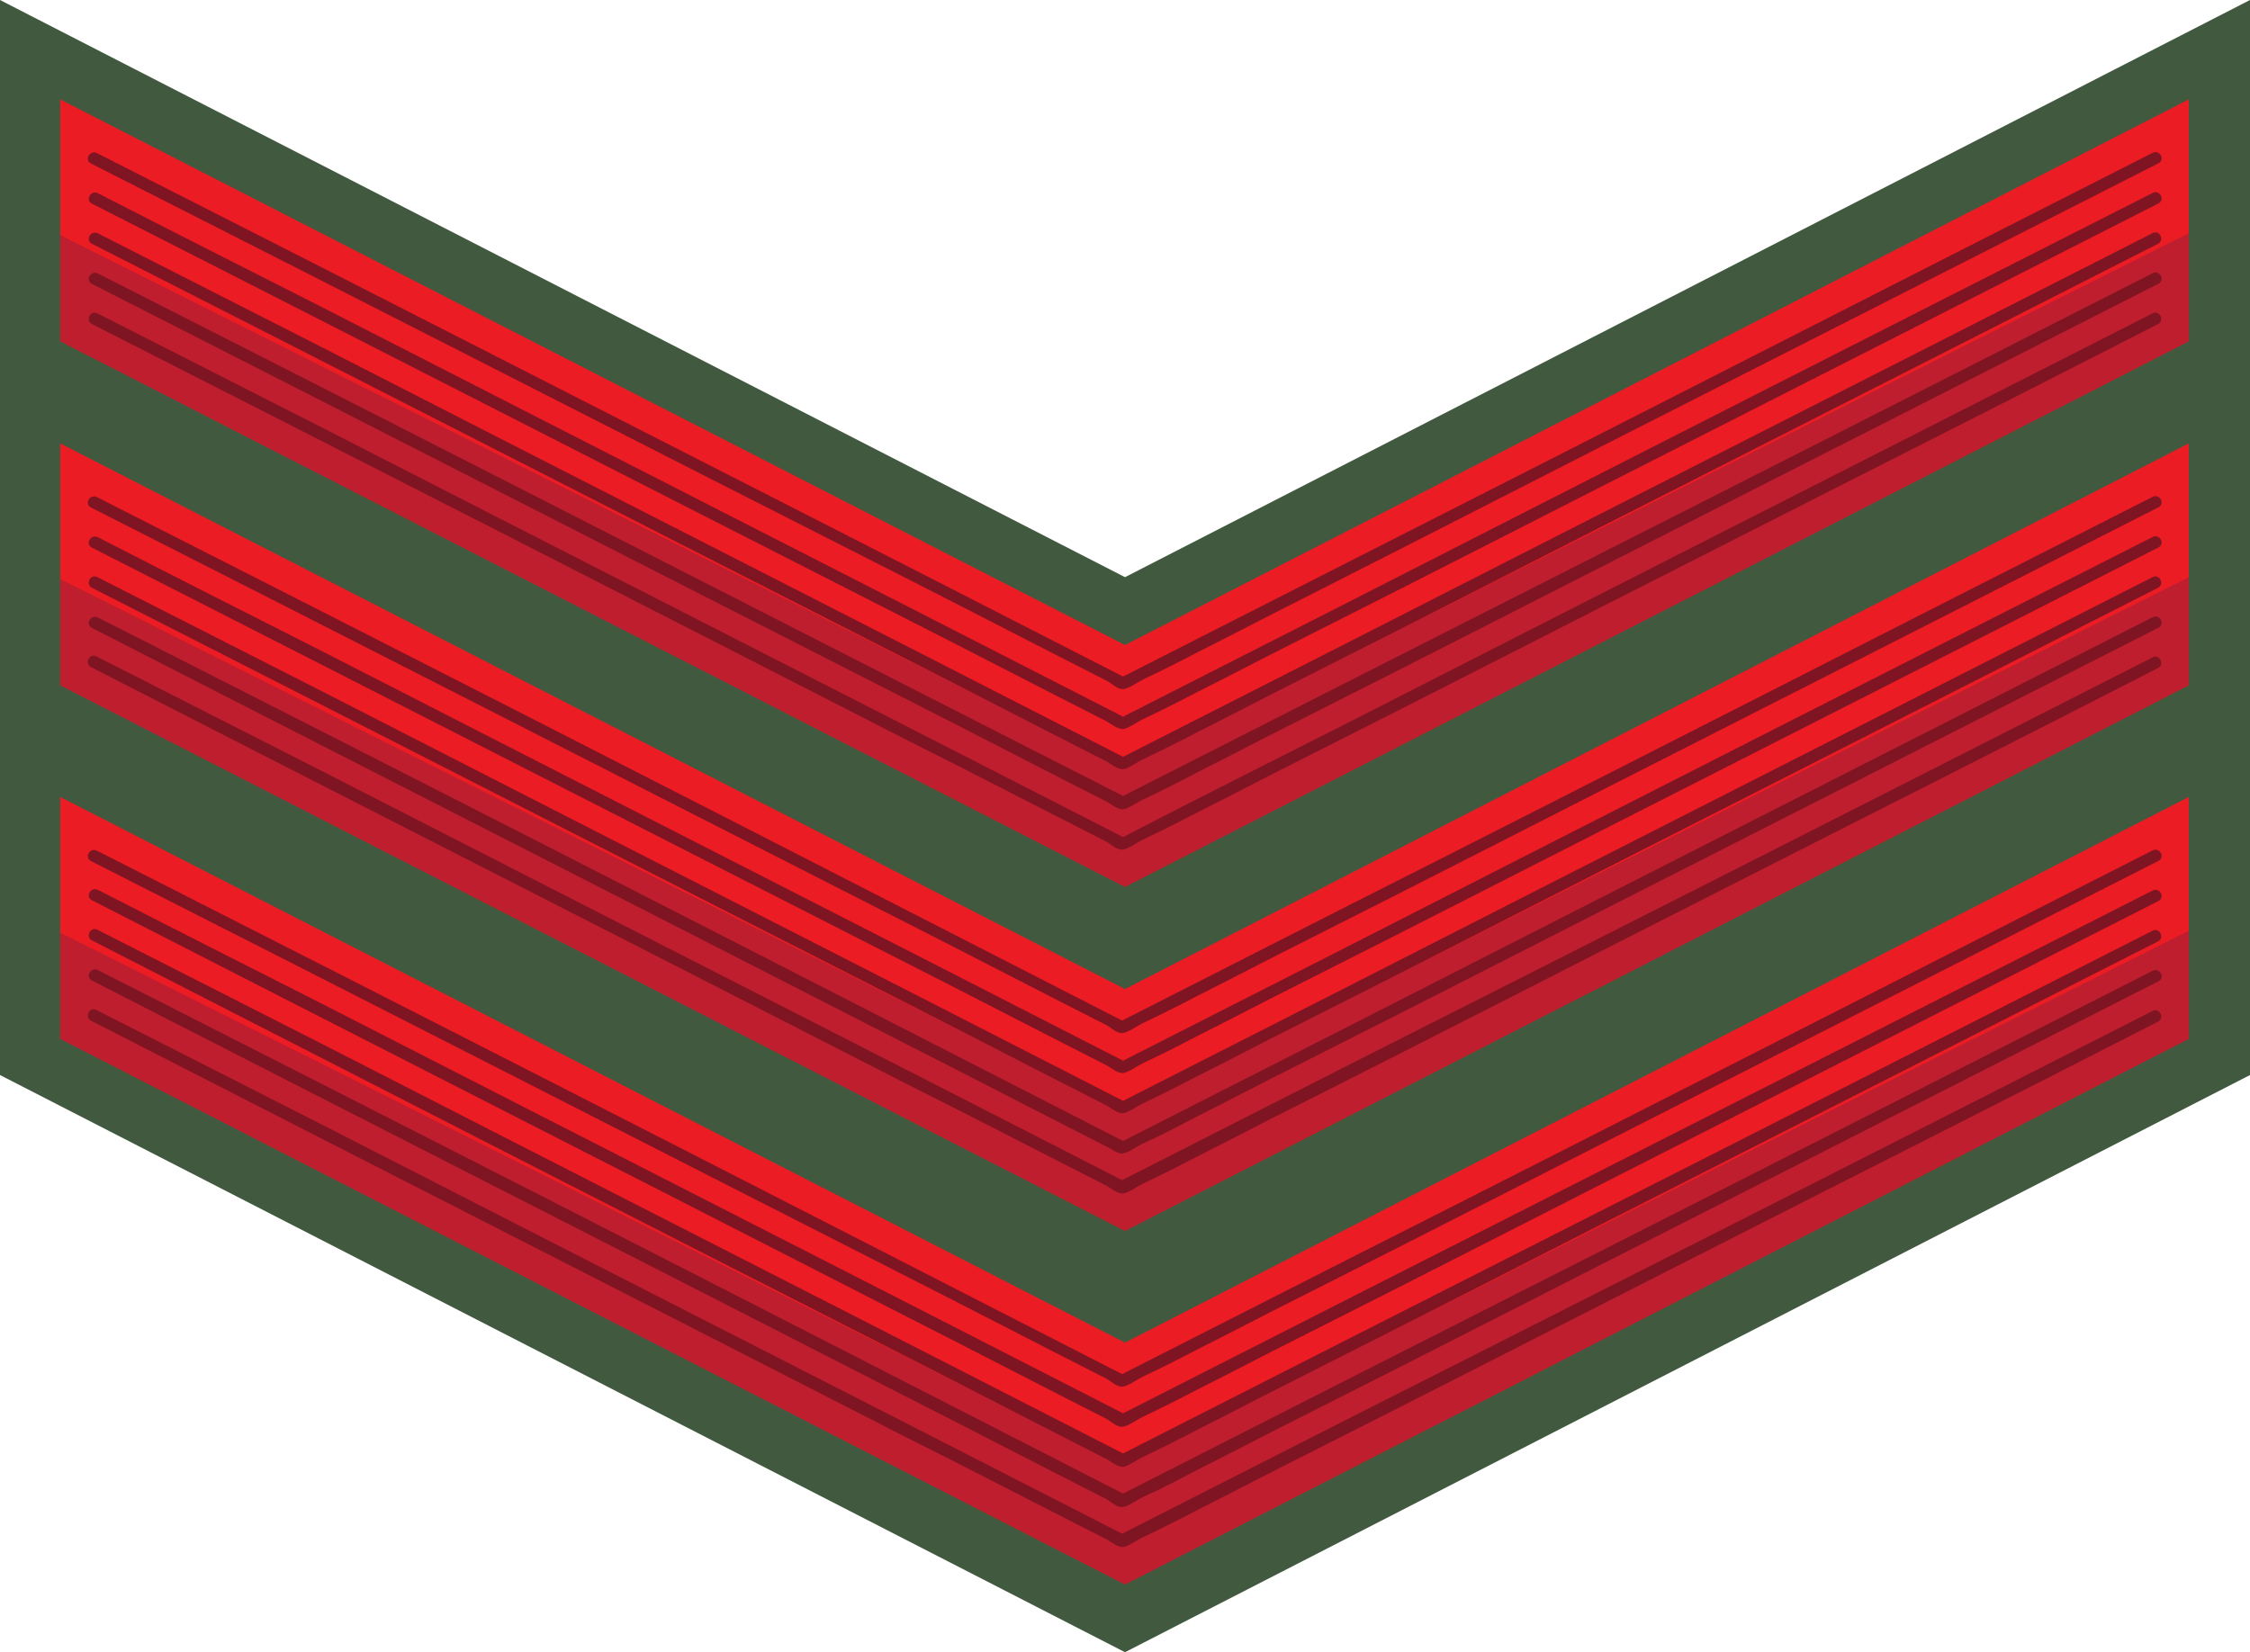 <?xml version="1.0" encoding="utf-8"?>
<!-- Generator: Adobe Illustrator 24.1.0, SVG Export Plug-In . SVG Version: 6.00 Build 0)  -->
<svg version="1.1" id="Layer_1" xmlns="http://www.w3.org/2000/svg" xmlns:xlink="http://www.w3.org/1999/xlink" x="0px" y="0px"
	 viewBox="0 0 235.4 172.9" style="enable-background:new 0 0 235.4 172.9;" xml:space="preserve">
<style type="text/css">
	.st0{fill:#41593F;}
	.st1{fill:#EC1C24;}
	.st2{fill:#BE1E2D;}
	.st3{fill:#7F1422;}
</style>
<g>
	<g>
		<g id="XMLID_196_">
			<path class="st0" d="M117.7,99.9L0,39.5V0l117.7,60.4L235.4,0v39.5L117.7,99.9z"/>
		</g>
		<g id="XMLID_195_">
			<polygon class="st1" points="117.7,67.5 229,10.4 229,35.7 117.7,92.8 6.3,35.7 6.3,10.4 			"/>
		</g>
		<g>
			<g id="XMLID_194_">
				<polygon class="st2" points="117.5,80.4 229,24.4 229,35.7 117.7,92.8 6.3,35.7 6.3,24.6 				"/>
			</g>
		</g>
	</g>
	<g id="XMLID_189_">
		<g id="XMLID_188_">
			<path class="st3" d="M225.2,32.8c0.7-0.4,1.3,0.7,0.6,1.1C210,42,194.1,50,178.2,58.1c-14.2,7.2-28.4,14.5-42.7,21.7
				c-3.4,1.7-6.8,3.5-10.2,5.2c-1.9,1-3.9,2-5.8,2.9c-0.6,0.3-1.4,0.9-2,1s-1.2-0.5-1.7-0.8c-7.1-3.6-14.2-7.3-21.4-10.9
				C66.3,62.8,37.9,48.3,9.6,33.9c-0.7-0.4-0.1-1.5,0.6-1.1c7.9,4,15.7,8,23.6,12c27.9,14.3,55.8,28.5,83.7,42.8
				c7.7-4,15.5-7.9,23.2-11.8C168.9,61.4,197.1,47.1,225.2,32.8z"/>
			<path class="st3" d="M225.2,28.6c0.7-0.4,1.4,0.7,0.6,1.1c-15.9,8.1-31.7,16.1-47.6,24.2c-14.2,7.2-28.4,14.5-42.7,21.7
				c-3.4,1.7-6.8,3.5-10.2,5.2c-1.9,1-3.8,2-5.8,2.9c-0.6,0.3-1.4,0.9-2,1c-0.6,0-1.2-0.5-1.7-0.8c-7.1-3.6-14.2-7.3-21.3-10.9
				C66.2,58.6,37.9,44.1,9.6,29.7c-0.7-0.4-0.1-1.4,0.6-1.1c7.9,4,15.7,8,23.6,12c27.9,14.2,55.8,28.5,83.7,42.7
				c7.7-3.9,15.5-7.9,23.2-11.8C168.9,57.2,197.1,42.9,225.2,28.6z"/>
			<path class="st3" d="M225.2,24.4c0.7-0.4,1.3,0.7,0.6,1.1c-15.9,8.1-31.7,16.1-47.6,24.2c-14.2,7.2-28.4,14.5-42.7,21.7
				c-3.4,1.7-6.8,3.5-10.2,5.2c-1.9,1-3.9,2-5.8,2.9c-0.6,0.3-1.4,0.9-2,1c-0.6,0-1.2-0.5-1.7-0.8c-7.1-3.6-14.2-7.3-21.3-10.9
				C66.2,54.4,37.9,39.9,9.6,25.5c-0.7-0.4-0.1-1.4,0.6-1.1c7.9,4,15.7,8,23.6,12c27.9,14.3,55.8,28.5,83.7,42.8
				c7.7-3.9,15.5-7.9,23.2-11.8C168.9,53,197.1,38.7,225.2,24.4z"/>
			<path class="st3" d="M225.2,20.2c0.7-0.4,1.4,0.7,0.6,1.1c-15.9,8.1-31.7,16.1-47.6,24.2C164,52.7,149.8,60,135.5,67.2
				c-3.4,1.7-6.8,3.5-10.2,5.2c-1.9,1-3.9,2-5.8,2.9c-0.6,0.3-1.4,0.9-2,1c-0.6,0-1.2-0.5-1.7-0.8c-7.1-3.6-14.2-7.3-21.3-10.9
				C66.2,50.2,37.9,35.7,9.6,21.3c-0.7-0.4-0.1-1.4,0.6-1.1c7.8,4,15.7,8,23.6,12C61.7,46.5,89.6,60.7,117.5,75
				c7.7-3.9,15.5-7.9,23.2-11.8C168.9,48.8,197,34.5,225.2,20.2z"/>
			<path class="st3" d="M225.2,16c0.7-0.4,1.4,0.7,0.6,1.1c-15.9,8.1-31.7,16.1-47.6,24.2C164,48.5,149.8,55.8,135.6,63
				c-3.4,1.7-6.8,3.5-10.2,5.2c-1.9,1-3.9,2-5.8,2.9c-0.6,0.3-1.4,0.9-2,1s-1.2-0.5-1.7-0.8c-7.1-3.6-14.2-7.3-21.3-10.9
				C66.2,46,37.9,31.5,9.5,17.1c-0.7-0.4-0.1-1.4,0.6-1.1c7.9,4,15.7,8,23.6,12c28,14.3,55.9,28.5,83.8,42.8
				c7.7-3.9,15.5-7.9,23.2-11.8C168.9,44.7,197,30.3,225.2,16z"/>
		</g>
	</g>
</g>
<g>
	<g>
		<g id="XMLID_11_">
			<path class="st0" d="M117.7,135.9L0,75.5V36l117.7,60.4L235.4,36v39.5L117.7,135.9z"/>
		</g>
		<g id="XMLID_9_">
			<polygon class="st1" points="117.7,103.5 229,46.4 229,71.7 117.7,128.8 6.3,71.7 6.3,46.4 			"/>
		</g>
		<g>
			<g id="XMLID_8_">
				<polygon class="st2" points="117.5,116.4 229,60.4 229,71.7 117.7,128.8 6.3,71.7 6.3,60.6 				"/>
			</g>
		</g>
	</g>
	<g id="XMLID_5_">
		<g id="XMLID_6_">
			<path class="st3" d="M225.2,68.8c0.7-0.4,1.3,0.7,0.6,1.1C210,78,194.1,86,178.2,94.1c-14.2,7.2-28.4,14.5-42.7,21.7
				c-3.4,1.7-6.8,3.5-10.2,5.2c-1.9,1-3.9,2-5.8,2.9c-0.6,0.3-1.4,0.9-2,1c-0.6,0-1.2-0.5-1.7-0.8c-7.1-3.6-14.2-7.3-21.4-10.9
				C66.1,98.7,37.8,84.3,9.5,69.8c-0.7-0.4-0.1-1.5,0.6-1.1c7.9,4,15.7,8,23.6,12c27.9,14.3,55.8,28.5,83.7,42.8
				c7.7-3.9,15.5-7.9,23.2-11.8C168.9,97.4,197.1,83.1,225.2,68.8z"/>
			<path class="st3" d="M225.2,64.6c0.7-0.4,1.4,0.7,0.6,1.1c-15.9,8.1-31.7,16.1-47.6,24.2c-14.2,7.2-28.4,14.5-42.7,21.7
				c-3.4,1.7-6.8,3.5-10.2,5.2c-1.9,1-3.8,2-5.8,2.9c-0.6,0.3-1.4,0.9-2,1c-0.6,0.1-1.2-0.5-1.7-0.7c-7.1-3.6-14.2-7.3-21.3-10.9
				C66.2,94.6,37.9,80.2,9.6,65.7c-0.7-0.4-0.1-1.4,0.6-1.1c7.9,4,15.7,8,23.6,12c27.9,14.2,55.8,28.5,83.7,42.8
				c7.7-3.9,15.5-7.9,23.2-11.8C168.9,93.2,197.1,78.9,225.2,64.6z"/>
			<path class="st3" d="M225.2,60.4c0.7-0.4,1.3,0.7,0.6,1.1c-15.9,8.1-31.7,16.1-47.6,24.2c-14.2,7.2-28.4,14.5-42.7,21.7
				c-3.4,1.7-6.8,3.5-10.2,5.2c-1.9,1-3.9,2-5.8,2.9c-0.6,0.3-1.4,0.9-2,1c-0.6,0-1.2-0.5-1.7-0.8c-7.1-3.6-14.2-7.3-21.3-10.9
				C66.2,90.4,37.9,75.9,9.6,61.5c-0.7-0.4-0.1-1.5,0.6-1.1c7.9,4,15.7,8,23.6,12c27.9,14.3,55.8,28.5,83.7,42.8
				c7.7-3.9,15.5-7.9,23.2-11.8C168.9,89,197.1,74.7,225.2,60.4z"/>
			<path class="st3" d="M225.2,56.2c0.7-0.4,1.4,0.7,0.6,1.1c-15.9,8.1-31.7,16.1-47.6,24.2c-14.2,7.2-28.4,14.5-42.7,21.7
				c-3.4,1.7-6.8,3.5-10.2,5.2c-1.9,1-3.9,2-5.8,2.9c-0.6,0.3-1.4,0.9-2,1c-0.6,0-1.2-0.5-1.7-0.8c-7.1-3.6-14.2-7.3-21.3-10.9
				C66.2,86.2,37.9,71.7,9.6,57.3c-0.7-0.4-0.1-1.4,0.6-1.1c7.8,4,15.7,8,23.6,12c27.9,14.3,55.8,28.5,83.7,42.8
				c7.7-3.9,15.5-7.9,23.2-11.8C168.9,84.8,197,70.5,225.2,56.2z"/>
			<path class="st3" d="M225.2,52c0.7-0.4,1.4,0.7,0.6,1.1c-15.9,8.1-31.7,16.1-47.6,24.2C164,84.5,149.8,91.8,135.5,99
				c-3.4,1.7-6.8,3.5-10.2,5.2c-1.9,1-3.9,2-5.8,2.9c-0.6,0.3-1.4,0.9-2,1s-1.2-0.5-1.7-0.8c-7.1-3.6-14.2-7.3-21.3-10.9
				C66.2,82,37.9,67.5,9.5,53.1c-0.7-0.4-0.1-1.4,0.6-1.1c7.9,4,15.7,8,23.6,12c27.9,14.2,55.8,28.5,83.7,42.8
				c7.7-3.9,15.5-7.9,23.2-11.8C168.9,80.7,197,66.3,225.2,52z"/>
		</g>
	</g>
</g>
<g>
	<g>
		<g id="XMLID_16_">
			<path class="st0" d="M117.7,172.9L0,112.5V73l117.7,60.4L235.4,73v39.5L117.7,172.9z"/>
		</g>
		<g id="XMLID_15_">
			<polygon class="st1" points="117.7,140.5 229,83.4 229,108.7 117.7,165.8 6.3,108.7 6.3,83.4 			"/>
		</g>
		<g>
			<g id="XMLID_14_">
				<polygon class="st2" points="117.5,153.4 229,97.4 229,108.7 117.7,165.8 6.3,108.7 6.3,97.6 				"/>
			</g>
		</g>
	</g>
	<g id="XMLID_12_">
		<g id="XMLID_13_">
			<path class="st3" d="M225.2,105.8c0.7-0.4,1.3,0.7,0.6,1.1c-15.8,8.1-31.7,16.1-47.6,24.2c-14.2,7.2-28.4,14.5-42.7,21.7
				c-3.4,1.7-6.8,3.5-10.2,5.2c-1.9,1-3.9,2-5.8,2.9c-0.6,0.3-1.4,0.9-2,1c-0.6,0-1.2-0.5-1.7-0.8c-7.1-3.6-14.2-7.3-21.4-10.9
				c-28.3-14.5-56.6-28.9-84.9-43.4c-0.7-0.4-0.1-1.5,0.6-1.1c7.9,4,15.7,8,23.6,12c27.9,14.3,55.8,28.5,83.7,42.8
				c7.7-3.9,15.5-7.9,23.2-11.8C168.9,134.4,197.1,120.1,225.2,105.8z"/>
			<path class="st3" d="M225.2,101.6c0.7-0.4,1.4,0.7,0.6,1.1c-15.9,8.1-31.7,16.1-47.6,24.2c-14.2,7.2-28.4,14.5-42.7,21.7
				c-3.4,1.7-6.8,3.5-10.2,5.2c-1.9,1-3.8,2-5.8,2.9c-0.6,0.3-1.4,0.9-2,1s-1.2-0.5-1.7-0.8c-7.1-3.6-14.2-7.3-21.3-10.9
				c-28.3-14.5-56.6-28.9-84.9-43.4c-0.7-0.4-0.1-1.4,0.6-1.1c7.9,4,15.7,8,23.6,12c27.9,14.2,55.8,28.5,83.7,42.8
				c7.7-3.9,15.5-7.9,23.2-11.8C168.9,130.2,197.1,115.9,225.2,101.6z"/>
			<path class="st3" d="M225.2,97.4c0.7-0.4,1.3,0.7,0.6,1.1c-15.9,8.1-31.7,16.1-47.6,24.2c-14.2,7.2-28.4,14.5-42.7,21.7
				c-3.4,1.7-6.8,3.5-10.2,5.2c-1.9,1-3.9,2-5.8,2.9c-0.6,0.3-1.4,0.9-2,1c-0.6,0-1.2-0.5-1.7-0.8c-7.1-3.6-14.2-7.3-21.3-10.9
				c-28.3-14.4-56.6-28.9-84.9-43.4c-0.7-0.4-0.1-1.5,0.6-1.1c7.9,4,15.7,8,23.6,12c27.9,14.3,55.8,28.5,83.7,42.8
				c7.7-3.9,15.5-7.9,23.2-11.8C168.9,126,197.1,111.7,225.2,97.4z"/>
			<path class="st3" d="M225.2,93.2c0.7-0.4,1.4,0.7,0.6,1.1c-15.9,8.1-31.7,16.1-47.6,24.2c-14.2,7.2-28.4,14.5-42.7,21.7
				c-3.4,1.7-6.8,3.5-10.2,5.2c-1.9,1-3.9,2-5.8,2.9c-0.6,0.3-1.4,0.9-2,1s-1.2-0.5-1.7-0.8c-7.1-3.6-14.2-7.3-21.3-10.9
				c-28.3-14.5-56.6-28.9-84.9-43.4c-0.7-0.4-0.1-1.4,0.6-1.1c7.8,4,15.7,8,23.6,12c27.9,14.3,55.8,28.5,83.7,42.8
				c7.7-3.9,15.5-7.9,23.2-11.8C168.9,121.8,197,107.5,225.2,93.2z"/>
			<path class="st3" d="M225.2,89c0.7-0.4,1.4,0.7,0.6,1.1c-15.9,8.1-31.7,16.1-47.6,24.2c-14.2,7.2-28.4,14.5-42.7,21.7
				c-3.4,1.7-6.8,3.5-10.2,5.2c-1.9,1-3.9,2-5.8,2.9c-0.6,0.3-1.4,0.9-2,1s-1.2-0.5-1.7-0.8c-7.1-3.6-14.2-7.3-21.3-10.9
				c-28.3-14.4-56.6-28.9-85-43.3c-0.7-0.4-0.1-1.4,0.6-1.1c7.9,4,15.7,8,23.6,12c27.9,14.2,55.8,28.5,83.7,42.8
				c7.7-3.9,15.5-7.9,23.2-11.8C168.9,117.7,197,103.3,225.2,89z"/>
		</g>
	</g>
</g>
</svg>
